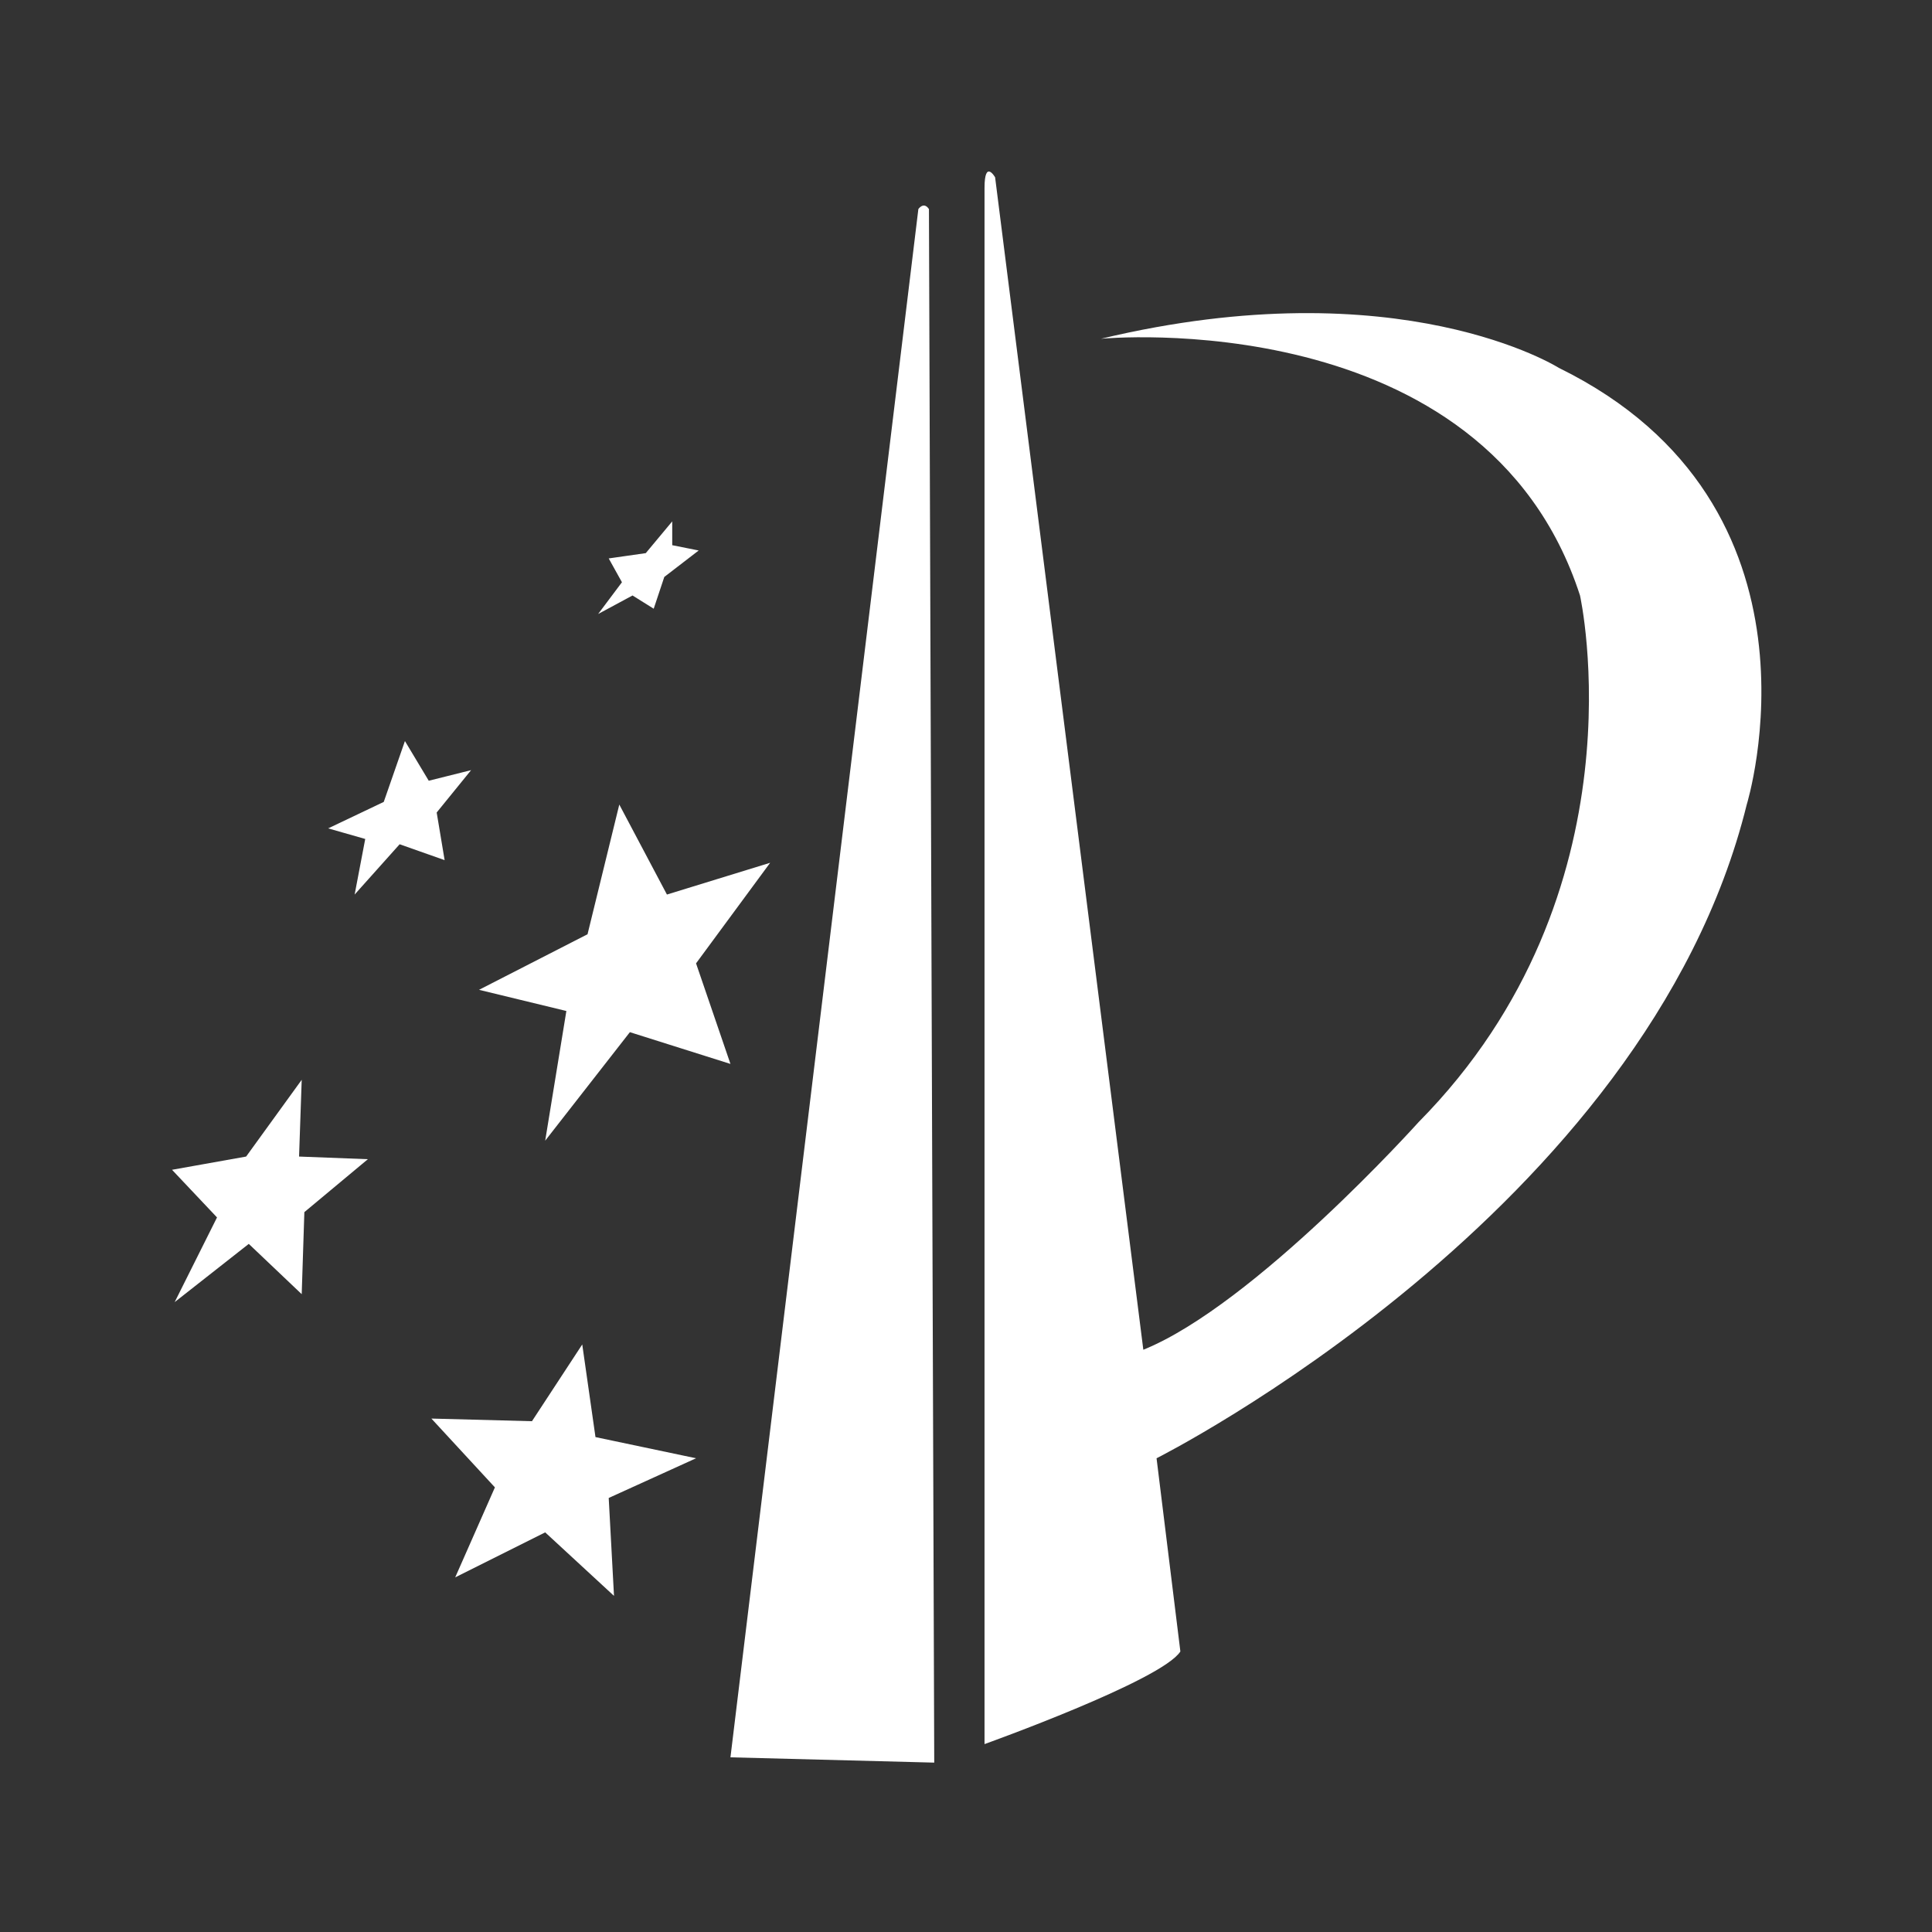 <?xml version="1.0" encoding="utf-8"?>
<!-- Generator: Adobe Illustrator 18.0.0, SVG Export Plug-In . SVG Version: 6.00 Build 0)  -->
<!DOCTYPE svg PUBLIC "-//W3C//DTD SVG 1.1//EN" "http://www.w3.org/Graphics/SVG/1.1/DTD/svg11.dtd">
<svg version="1.1" id="图层_1" xmlns="http://www.w3.org/2000/svg" xmlns:xlink="http://www.w3.org/1999/xlink" x="0px" y="0px"
	 viewBox="0 0 73 73" enable-background="new 0 0 73 73" xml:space="preserve">
<rect x="0" y="0" width="73" height="73" fill="#333333" stroke="none"/>
<g>
	<g>
		<path fill="#FFFFFF" d="M35.1,7.9c-0.2-0.3-0.4,0-0.4,0l-7.1,58.5l7.7,0.2L35.1,7.9z M22.5,54.3L22,50.8l-1.9,2.9l-3.8-0.1
			l2.4,2.6l-1.5,3.4l3.4-1.7l2.6,2.4l-0.2-3.7l3.3-1.5L22.5,54.3L22.5,54.3z M29.1,32.6l-3.9,1.2l-1.8-3.4l-1.2,4.9l-4.1,2.1
			l3.3,0.8l-0.8,4.9l3.2-4.1l3.8,1.2l-1.3-3.8L29.1,32.6z M11.4,40.8l-2.1,2.9l-2.8,0.5L8.2,46l-1.6,3.2L9.4,47l2,1.9l0.1-3.1l2.4-2
			l-2.6-0.1L11.4,40.8z M16.5,30.7l1.3-1.6l-1.6,0.4l-0.9-1.5l-0.8,2.3l-2.1,1l1.4,0.4l-0.4,2.1l1.7-1.9l1.7,0.6L16.5,30.7z
			 M23.9,22.5l0.8,0.5l0.4-1.2l1.3-1l-1-0.2v-0.9l-1,1.2l-1.4,0.2l0.5,0.9l-0.9,1.2L23.9,22.5z M58.9,13.9c0,0-6-3.8-17.3-1.1
			c0,0,14.5-1.4,18.1,9.7c0,0,2.5,11.2-6.1,19.9c0,0-6.2,6.9-10.4,8.6L37.6,6.7c0,0-0.4-0.7-0.4,0.4v58.8c0,0,6.7-2.4,7.4-3.5
			l-0.9-7.3c0,0,18.5-9.3,22.3-24.7C66,30.4,69.5,19.1,58.9,13.9L58.9,13.9z M58.9,13.9"/>
	</g>
</g>
</svg>
